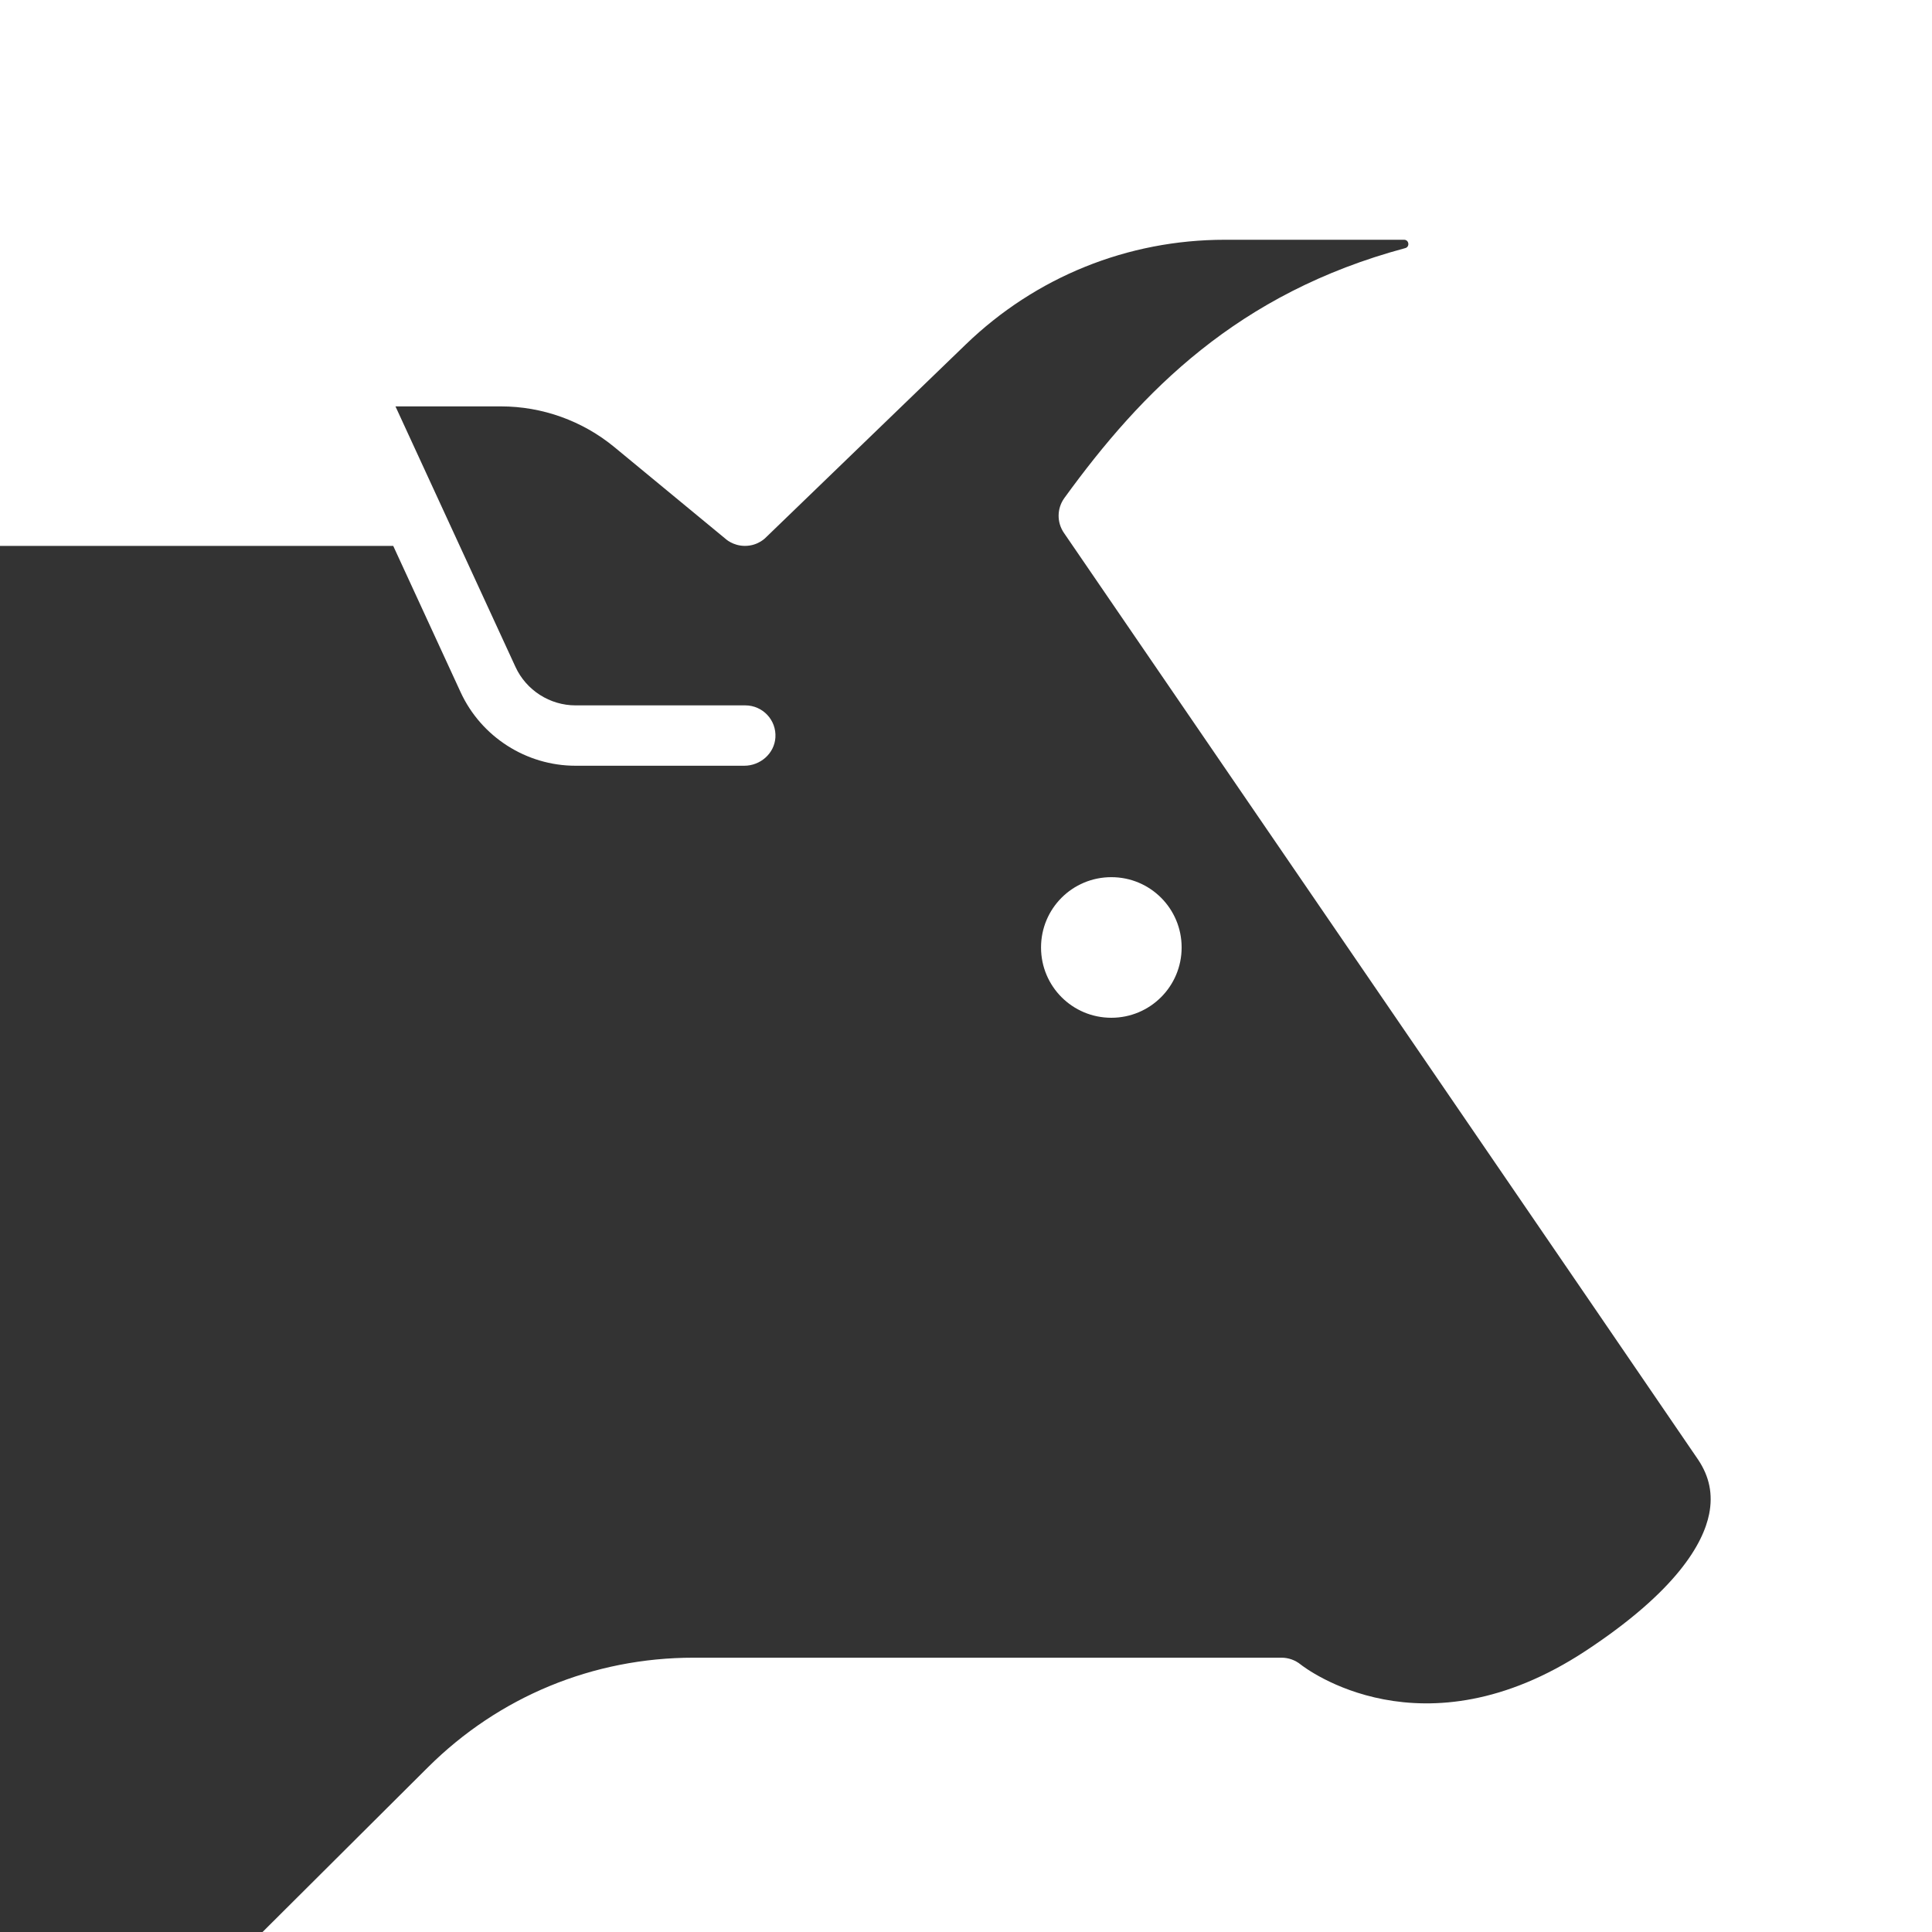<svg width="49" height="49" viewBox="0 0 49 49" fill="none" xmlns="http://www.w3.org/2000/svg">
<rect x="0" y="0" width="49" height="49" fill="#333333" stroke="none"/>
<g clip-path="url(#clip0_66_125)">
<path d="M0 0V13.845H9.973L11.682 17.555C12.204 18.689 13.349 19.421 14.597 19.421H18.875C19.283 19.421 19.639 19.113 19.666 18.706C19.695 18.26 19.342 17.89 18.902 17.89H14.598C13.945 17.89 13.347 17.507 13.074 16.915L10.03 10.307H12.707C13.754 10.307 14.774 10.674 15.581 11.339L18.4 13.665C18.4 13.665 18.587 13.845 18.893 13.845C19.242 13.845 19.434 13.621 19.439 13.617L24.494 8.736C26.267 7.024 28.6 6.081 31.064 6.081H35.611C35.737 6.081 35.761 6.261 35.64 6.293C31.395 7.433 28.959 9.922 26.994 12.632C26.805 12.894 26.8 13.247 26.983 13.514C27.14 13.743 42.667 36.423 43.069 37.021C43.356 37.45 43.447 37.9 43.348 38.399C43.199 39.14 42.533 40.345 40.214 41.871C36.075 44.594 33.107 42.31 32.986 42.214C32.849 42.104 32.679 42.043 32.504 42.043H17.587C15.044 42.043 12.652 43.031 10.851 44.825L6.659 49H49.001V0H0Z" fill="white"/>
<path d="M29.969 24.03C29.969 23.044 29.174 22.247 28.186 22.247C27.199 22.247 26.403 23.042 26.403 24.03C26.403 25.018 27.2 25.813 28.186 25.813C29.173 25.813 29.969 25.015 29.969 24.03Z" fill="white"/>
</g>
<defs>
<clipPath id="clip0_66_125">
<rect width="49" height="49" fill="white"/>
</clipPath>
</defs>
</svg>
